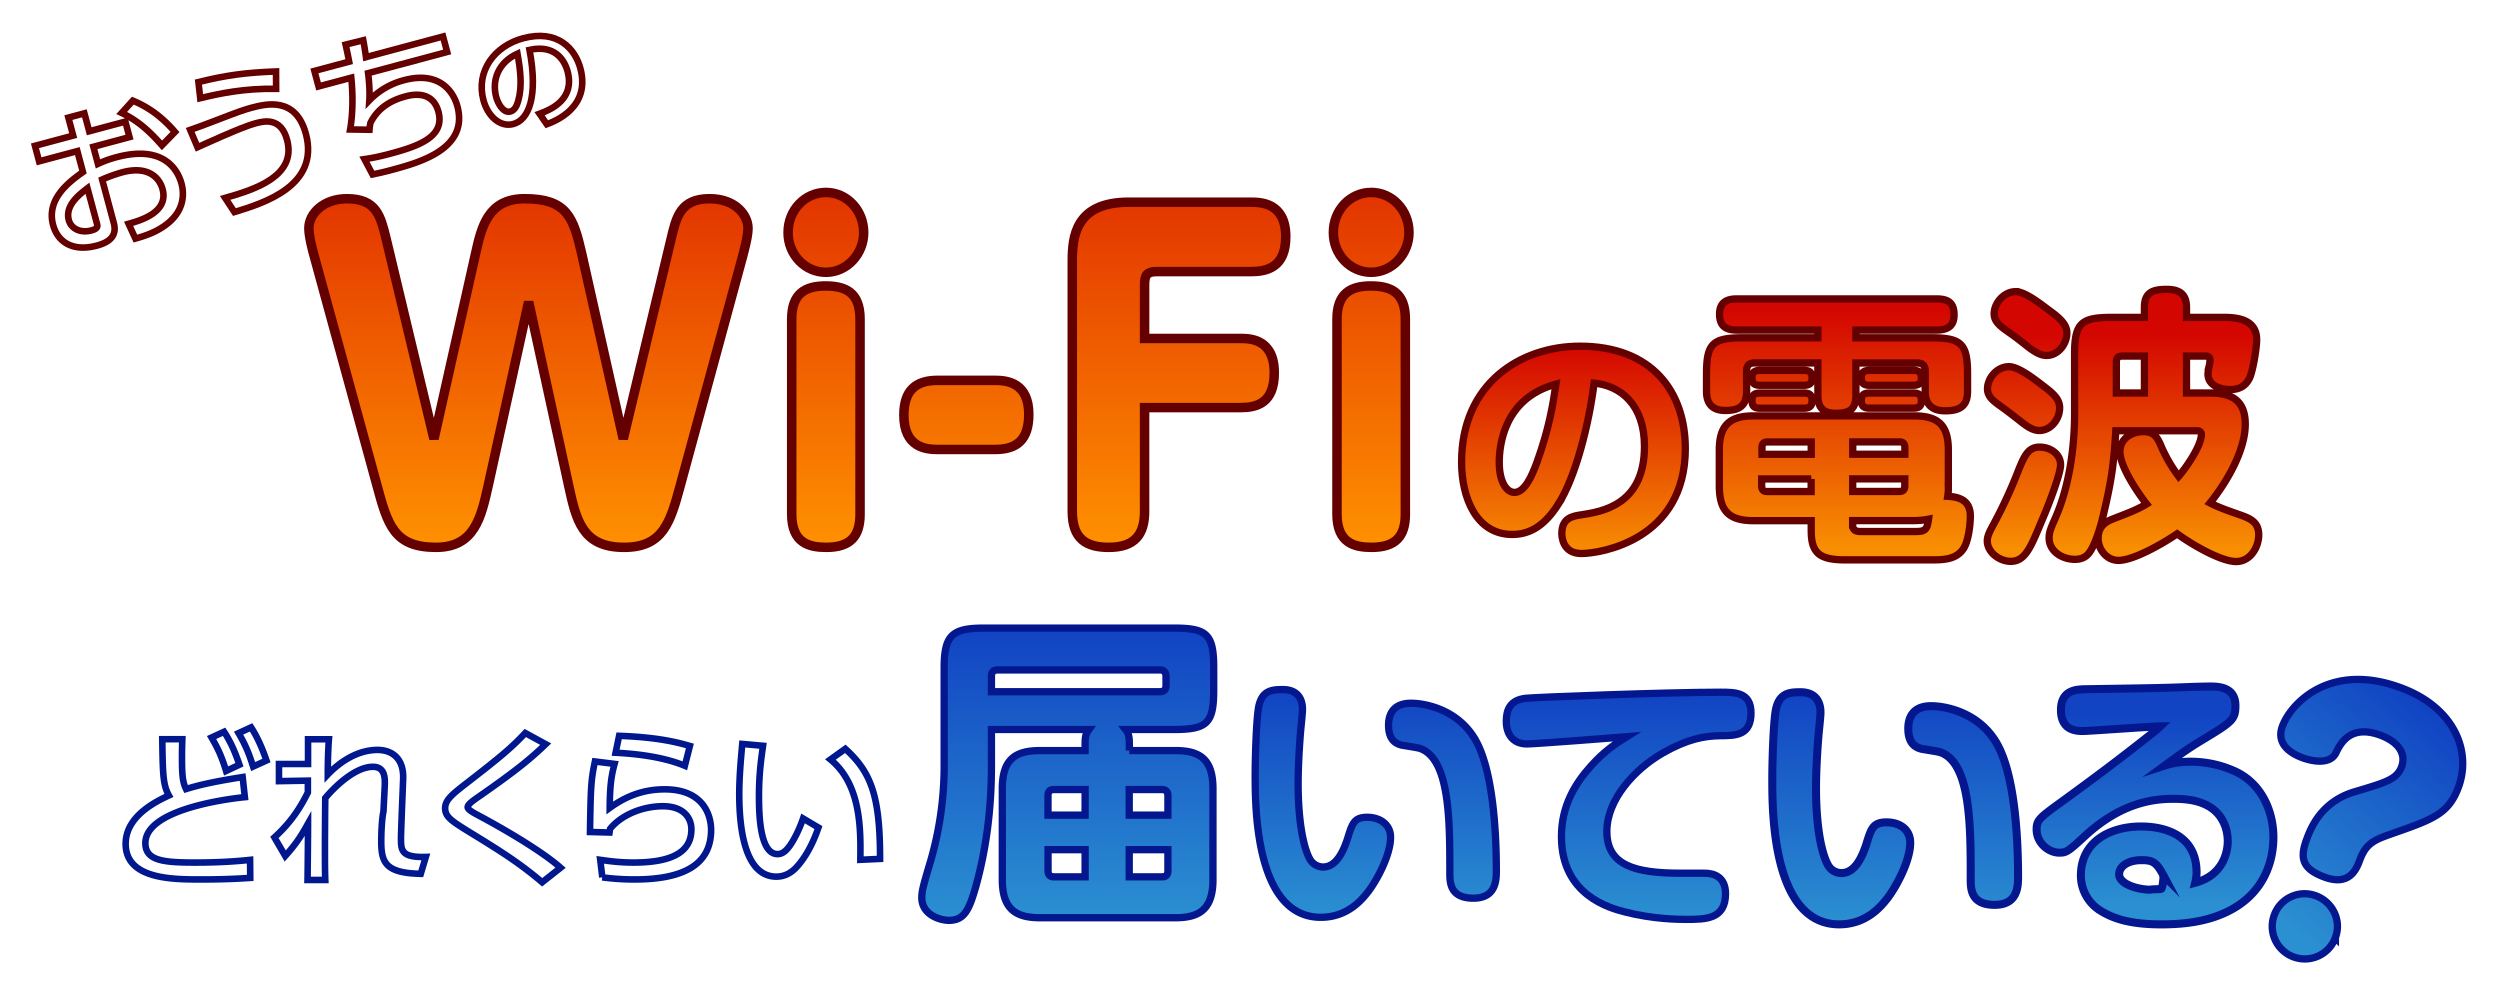 <svg xmlns="http://www.w3.org/2000/svg" xmlns:xlink="http://www.w3.org/1999/xlink" width="3420.57" height="1361.231" viewBox="0 0 3420.57 1361.231">
  <defs>
    <filter id="合体_29" x="0" y="0" width="1993.824" height="814.316" filterUnits="userSpaceOnUse">
      <feOffset dx="3" dy="3" input="SourceAlpha"/>
      <feGaussianBlur stdDeviation="5" result="blur"/>
      <feFlood flood-opacity="0.4"/>
      <feComposite operator="in" in2="blur"/>
      <feComposite in="SourceGraphic"/>
    </filter>
    <filter id="合体_34" x="1949.294" y="345.422" width="1197.677" height="479.399" filterUnits="userSpaceOnUse">
      <feOffset dx="3" dy="3" input="SourceAlpha"/>
      <feGaussianBlur stdDeviation="5" result="blur-2"/>
      <feFlood flood-opacity="0.4"/>
      <feComposite operator="in" in2="blur-2"/>
      <feComposite in="SourceGraphic"/>
    </filter>
    <linearGradient id="linear-gradient" x1="0.5" y1="0.951" x2="0.5" y2="0.045" gradientUnits="objectBoundingBox">
      <stop offset="0" stop-color="#f88e02"/>
      <stop offset="1" stop-color="#d40601"/>
    </linearGradient>
    <linearGradient id="linear-gradient-2" y1="0.951" y2="0.166" xlink:href="#linear-gradient"/>
    <linearGradient id="linear-gradient-3" x1="0.5" x2="0.5" y2="1" gradientUnits="objectBoundingBox">
      <stop offset="0" stop-color="#d20000"/>
      <stop offset="1" stop-color="#ff9100"/>
    </linearGradient>
    <filter id="パス_200">
      <feOffset dx="2" dy="2" input="SourceAlpha"/>
      <feGaussianBlur stdDeviation="3" result="blur-3"/>
      <feFlood flood-opacity="0.2" result="color"/>
      <feComposite operator="out" in="SourceGraphic" in2="blur-3"/>
      <feComposite operator="in" in="color"/>
      <feComposite operator="in" in2="SourceGraphic"/>
    </filter>
    <linearGradient id="linear-gradient-5" x1="0.5" x2="0.5" y2="1" gradientUnits="objectBoundingBox">
      <stop offset="0" stop-color="#d20000"/>
      <stop offset="0.729" stop-color="#f36a00"/>
      <stop offset="1" stop-color="#ff9100"/>
    </linearGradient>
    <filter id="パス_201">
      <feOffset dx="2" dy="2" input="SourceAlpha"/>
      <feGaussianBlur stdDeviation="3" result="blur-4"/>
      <feFlood flood-opacity="0.2" result="color-2"/>
      <feComposite operator="out" in="SourceGraphic" in2="blur-4"/>
      <feComposite operator="in" in="color-2"/>
      <feComposite operator="in" in2="SourceGraphic"/>
    </filter>
    <filter id="パス_202">
      <feOffset dx="2" dy="2" input="SourceAlpha"/>
      <feGaussianBlur stdDeviation="3" result="blur-5"/>
      <feFlood flood-opacity="0.2" result="color-3"/>
      <feComposite operator="out" in="SourceGraphic" in2="blur-5"/>
      <feComposite operator="in" in="color-3"/>
      <feComposite operator="in" in2="SourceGraphic"/>
    </filter>
    <filter id="パス_203">
      <feOffset dx="2" dy="2" input="SourceAlpha"/>
      <feGaussianBlur stdDeviation="3" result="blur-6"/>
      <feFlood flood-opacity="0.2" result="color-4"/>
      <feComposite operator="out" in="SourceGraphic" in2="blur-6"/>
      <feComposite operator="in" in="color-4"/>
      <feComposite operator="in" in2="SourceGraphic"/>
    </filter>
    <linearGradient id="linear-gradient-8" x1="0.5" x2="0.5" y2="1" gradientUnits="objectBoundingBox">
      <stop offset="0" stop-color="#d40601"/>
      <stop offset="1" stop-color="#f88e02"/>
    </linearGradient>
    <filter id="パス_329" x="121.438" y="945.643" width="1138.784" height="317.058" filterUnits="userSpaceOnUse">
      <feOffset dx="3" dy="3" input="SourceAlpha"/>
      <feGaussianBlur stdDeviation="5" result="blur-7"/>
      <feFlood flood-opacity="0.4"/>
      <feComposite operator="in" in2="blur-7"/>
      <feComposite in="SourceGraphic"/>
    </filter>
    <linearGradient id="linear-gradient-9" x1="0.5" x2="0.5" y2="1" gradientUnits="objectBoundingBox">
      <stop offset="0" stop-color="#0046d2"/>
      <stop offset="1" stop-color="#0092d2"/>
    </linearGradient>
    <filter id="パス_328">
      <feOffset dx="2" dy="2" input="SourceAlpha"/>
      <feGaussianBlur stdDeviation="3" result="blur-8"/>
      <feFlood flood-opacity="0.2" result="color-5"/>
      <feComposite operator="out" in="SourceGraphic" in2="blur-8"/>
      <feComposite operator="in" in="color-5"/>
      <feComposite operator="in" in2="SourceGraphic"/>
    </filter>
    <filter id="合体_35" x="1216.217" y="814.382" width="2204.354" height="546.849" filterUnits="userSpaceOnUse">
      <feOffset dx="3" dy="3" input="SourceAlpha"/>
      <feGaussianBlur stdDeviation="5" result="blur-9"/>
      <feFlood flood-opacity="0.161"/>
      <feComposite operator="in" in2="blur-9"/>
      <feComposite in="SourceGraphic"/>
    </filter>
    <linearGradient id="linear-gradient-10" x1="0.5" y1="1" x2="0.5" gradientUnits="objectBoundingBox">
      <stop offset="0" stop-color="#2b90d1"/>
      <stop offset="1" stop-color="#1143c3"/>
    </linearGradient>
    <linearGradient id="linear-gradient-13" y1="0.921" y2="0.102" xlink:href="#linear-gradient-10"/>
    <linearGradient id="linear-gradient-14" x1="0.154" y1="0.938" x2="0.631" y2="0.065" xlink:href="#linear-gradient-10"/>
    <linearGradient id="linear-gradient-15" x1="0.5" x2="0.5" y2="1" gradientUnits="objectBoundingBox">
      <stop offset="0" stop-color="#1143c3"/>
      <stop offset="1" stop-color="#2b90d1"/>
    </linearGradient>
  </defs>
  <g id="グループ_158" data-name="グループ 158" transform="translate(5403.004 3422.342)">
    <g id="グループ_156" data-name="グループ 156" transform="translate(-23 1)">
      <g id="グループ_153" data-name="グループ 153">
        <g transform="matrix(1, 0, 0, 1, -5380, -3423.34)" filter="url(#合体_29)">
          <path id="合体_29-2" data-name="合体 29" d="M1580.38-675.286l-1.134-169.542c-11.341,39.4-51.032,58.5-80.518,58.5h-91.864v99.1c-3.4,66.864-49.9,91.935-95.26,91.935s-92.993-25.073-95.261-91.935l-1.133-60.892c-13.61,9.552-37.424,19.1-54.435,19.1H1070.05c-17.011-1.194-35.156-7.164-54.434-19.1v72.832c-10.206,62.085-51.033,79.995-91.859,79.995S842.1-613.2,831.9-675.285l-1.134-269.834c-4.537,16.715-9.072,33.43-14.743,50.146-3.4,13.134-6.8,27.464-11.341,41.788-2.268,9.551-4.537,19.1-7.938,28.654-37.424,118.2-37.424,229.24-150.83,229.24-102.066,0-112.272-87.159-130.417-169.542-3.4,13.133-7.938,27.464-10.206,41.788-13.608,84.768-54.434,127.753-117.941,127.753-31.754,0-74.848-9.551-98.663-51.337a174.1,174.1,0,0,1-13.609-29.849c-19.278-65.67-38.56-133.722-55.578-198.2,0-3.582-51.033-173.128-51.033-205.36v-.982q-5.823,2.345-12.034,4.447c-12.1,3.725-28.862,11.173-40.035,11.173-6.518,0-17.69-.931-24.207-8.38a107.464,107.464,0,0,1-16.605-19.553c-9.473,22.514-28.822,42.7-58.324,54-12.1,4.658-24.207,11.173-36.31,11.173-2.793,0-13.966-3.725-15.828-3.725-2.793,0-10.241,5.586-15.828,7.448-12.1,5.586-27.931,8.38-40.966,8.38-47.482,0-80.069-35.38-80.069-80.068,0-12.1,5.586-28.862,9.31-39.1-11.173-3.725-24.207-17.69-26.069-27.931-1.862-9.311-5.586-26.069-5.586-28.862a39.037,39.037,0,0,1,27-36.31c4.658-1.862,12.1-1.862,17.69-5.586,2.793-1.862,1.862-5.586,2.793-8.38,1.862-9.311,16.759-23.276,27-25.135,9.309-1.862,26.068-5.586,27.93-5.586,11.173,0,13.966,1.862,26.069,9.31,13.966-17.69,27-27,41.9-27,11.554,0,33.709,10.179,53.718,24.67a9.648,9.648,0,0,1-.2-1.394v-17.69c0-10.241,15.828-27.931,27-30.724,34.451-8.38,71.69-14.9,107.069-14.9,2.793,0,13.035,0,18.621.931,4.7.784,10.232,4.538,15.057,9.387,9.254-8.271,22.7-11.834,31.494-14.974,0-10.241,13.966-27.93,25.135-29.793,10.241-1.862,23.276-7.448,35.38-7.448,18.62,0,27.93,13.966,31.655,13.966s61.449-18.621,76.346-18.621c25.266,0,37.653,20.148,41.95,39.183,23.97-27.755,61.318-41.491,92.6-41.491,59.585,0,94.966,48.415,94.966,99.621,0,28.862-12.1,61.449-51.207,82.864-12.1,5.585-22.345,12.1-33.517,12.1-14.9,0-17.69-6.519-23.276-6.519-6.518,0-13.035,7.449-29.793,7.449-12.616,0-25.762-4.27-37.423-12.338-15.236,37.459-56.806,60.144-105.572,71.54,19.369,33.435,24.121,81.87,37.626,127.233l2.268,1.194c18.147-101.486,32.887-170.736,127.014-170.736,105.468,0,112.272,78.8,133.819,171.93,27.218-82.383,17.011-171.93,116.808-171.93,27.218,0,52.166,4.776,79.383,34.625,21.544-32.237,54.435-44.177,80.518-44.177,54.434,0,97.53,47.759,97.53,102.681,0,2.388-3.4,22.685-6.8,34.625-2.268,8.357-13.609,23.88-13.609,27.464,0,2.388,4.537,7.164,5.67,11.936,4.537,10.746,5.67,21.491,9.073,32.236l1.133,68.055c6.8-4.776,14.743-10.746,21.544-13.133,6.8-3.582,20.413-5.969,23.815-5.969h108.87c13.609,2.388,29.485,5.969,44.228,17.909l1.133-145.664c1.133-4.776,1.133-10.746,1.133-15.521,2.268-9.551,4.537-20.3,6.8-29.848,9.073-42.983,68.043-70.444,94.127-70.444h205.265c19.279,2.388,44.228,11.937,62.373,38.207,19.279-37.013,56.7-52.534,86.188-52.534,54.435,0,97.53,47.759,97.53,102.681,0,2.388-3.4,22.685-6.8,34.625-2.268,8.357-13.609,23.88-13.609,27.464,0,0,14.743,31.043,14.743,41.787v294.908c-10.206,62.085-51.033,79.995-91.859,79.995S1590.58-613.2,1580.38-675.286ZM119.206-1174.33c-12.067,4.969-27.925,14.266-41.793,18.406.687,2.032,1.3,4.067,1.844,6.089,18.244-14.607,50.289-15,61.363-25.426,1.862-1.862,8.38-5.586,10.241-10.241l-.931-.931C139.69-1182.72,128.517-1178.99,119.206-1174.33Zm131.69,8.217q2.25-.315,4.464-.537c-.22-2.177-.22-4.464-.22-6.749v-7.448q-1.059-.588-2.044-1.2a101.548,101.548,0,0,1-2.2,15.938Z" transform="translate(206.08 1391.6)" fill="#fff"/>
        </g>
        <g transform="matrix(1, 0, 0, 1, -5380, -3423.34)" filter="url(#合体_34)">
          <path id="合体_34-2" data-name="合体 34" d="M979.073,334.445c-17.612,12.136-59.134,36.41-80.3,36.41-16.061,0-27.833-14.873-27.833-30.2,0-14.145,7.483-21.536,19.619-26.282,15.7-6.3,32.122-11.771,46.631-20.714-12.5-16.06-36.409-51.284-36.409-71.633,0-17.612,15.7-27.376,32.122-27.376,14.51,0,19.163,7.848,24.273,19.984a202.493,202.493,0,0,0,23.909,41.156c10.038-11.407,31.117-41.885,31.117-57.217,0-3.559-2.738-5.11-5.84-5.11H895.118c-2.738,47-6.3,70.084-17.246,115.983-3.1,13.683-11.771,44.258-21.536,53.658-4.746,4.745-10.95,6.3-17.247,6.3-16.886,0-35.227-10.585-35.227-29.384,0-7.847,2.372-13.323,8.578-27.376,18.8-42.341,26.28-96.365,26.28-142.17V87.694c0-42.341,9.765-49.369,51.286-49.369h44.258V24.643C934.268,3.468,946.4,0,964.838,0c17.611,0,27.01,6.661,27.01,24.638V38.322h51.741c20.714,0,44.258,4.289,44.258,30.569,0,10.95-5.11,42.706-9.764,52.471-5.476,11.315-14.51,15.7-26.646,15.7-13.323,0-30.2-5.476-30.2-21.171,0-2.739.821-6.661,1.552-10.586a38.009,38.009,0,0,0,1.186-8.578c0-4.289-2.738-5.475-6.661-5.475H991.848V141.8h32.578c29.748,0,47.817,10.586,47.817,42.707,0,36.41-25.825,79.938-48.182,107.679,14.144,7.483,30.569,12.5,45.445,17.978,12.957,4.746,21.171,10.95,21.171,25.825,0,16.061-10.95,36.41-30.935,36.41C1038.2,372.406,996.32,347.312,979.073,334.445ZM895.849,99.471v42.341h38.418V91.254h-30.2C898.587,91.254,895.849,93.626,895.849,99.471ZM719.274,343.935c0-6.661,3.925-13.684,7.026-19.62a644.476,644.476,0,0,0,33.307-70.9c9.764-24.638,14.874-37.6,31.3-37.6,14.145,0,28.653,9.035,28.653,24.274,0,12.5-16.886,55.665-22.356,68.531-6.3,14.874-11.316,27.377-16.061,37.231-8.212,16.886-16.06,26.282-29.749,26.282C736.156,372.133,719.274,360,719.274,343.935Zm-193.55,26.194c-14.509,0-30.935-1.186-39.148-10.221-7.848-8.578-8.212-21.171-8.212-32.486V316.467H399.247c-34.5,0-46.632-14.143-46.632-48.182V219.74c0-33.308,13.684-46.632,46.632-46.632h220.1c33.307,0,46.63,13.324,46.63,46.632v50.1a70.671,70.671,0,0,1-.822,13.324c17.977.821,30.935,7.027,30.935,27.011,0,11.771-2.738,35.227-9.764,45.079-9.4,13.688-25.094,14.878-42.341,14.878Zm9.308-47.358h.092c0,7.027,5.11,8.578,10.586,8.578h75.558c13.684,0,15.7-3.106,17.612-16.886a106.033,106.033,0,0,1-19.62,1.916H535.032ZM410.562,269.1c0,4.746,2.372,7.483,7.027,7.483h60.683v-17.24h-67.71Zm124.561,7.4h64.244c4.745,0,7.025-2.738,7.025-7.483v-9.761H535.124Zm-124.1-60.225v9.4h67.349v-16.89H418.046c-4.746,0-7.028,2.74-7.028,7.486Zm124.2,9.308h71.27v-9.4c0-4.745-2.373-7.483-7.027-7.483H535.213ZM137.153,332.965c0-21.419,15.065-23.754,26.087-25.414,28.11-4.356,86.975-13.044,86.975-93.665,0-57.542-33.115-83.293-68.926-86.639-7.027,56.532-25.438,129.139-49.167,165.936h.024c-17.737,27.772-37.471,41.153-62.885,41.153C20.745,334.337,0,285.145,0,235.3,0,127.247,80.959,76.733,161.916,76.733c98.358,0,144.18,61.9,144.18,140.161C306.1,342.014,190,360.4,163.914,360.4S137.153,336.647,137.153,332.965ZM51.526,235.642c0,27.435,10.373,41.152,20.745,41.152,13.717,0,23.416-21.082,30.78-41.152,16.727-46.159,22.069-79.611,26.087-107.046C57.542,147.992,51.526,213.236,51.526,235.642Zm712.28-55.872h0c-7.484-5.84-16.426-12.957-27.376-20.714-8.578-6.3-16.886-12.137-16.886-23.088.092-14.144,12.594-30.2,29.475-30.2,12.957,0,34.493,16.886,44.623,24.638,14.513,10.948,24.64,18.795,24.64,31.757,0,15.235-11.772,30.935-27.833,30.935-8.576-.006-16.421-5.116-26.643-13.328ZM487.49,144.911V100.652h-86.6c-7.483,0-10.95,3.559-10.95,10.951v27.831c0,19.985-10.22,26.282-29.016,26.282-17.617,0-25.83-9.033-25.83-26.282v-23.45c0-41.521,7.848-49.733,49.369-49.733H487.49V55.665H376.525c-15.7,0-23.543-5.84-23.543-21.9,0-15.7,9.4-20.714,23.543-20.714h273.4c16.061,0,23.909,5.474,23.909,21.9,0,15.7-9.4,20.714-23.909,20.714H539.5V66.251H642.533c41.52,0,49.734,8.213,49.734,49.733v23.543c0,20.714-11.316,26.645-30.569,26.645-17.978,0-27.377-8.578-27.377-26.645V111.7c0-7.482-3.559-10.949-10.949-10.949H539.5v44.166c0,19.621-9.034,24.639-27.376,24.639C494.88,169.549,487.49,162.065,487.49,144.911Zm-79.208,17.7c-7.848,0-10.95-2.738-10.95-10.95,0-7.483,3.925-9.765,10.95-9.765H468.6V141.8c7.483,0,10.951,2.738,10.951,10.586,0,7.482-3.925,10.22-10.951,10.22Zm149.565-.091c-7.848,0-10.949-3.106-10.949-10.951,0-7.482,4.288-9.763,10.949-9.763h60.319c7.848,0,10.95,2.738,10.95,10.95,0,7.483-3.924,9.764-10.95,9.764Zm0-31.3c-7.483,0-10.949-2.738-10.949-10.586,0-7.482,4.288-9.763,10.949-9.763h60.319c7.848,0,10.95,2.738,10.95,10.586,0,7.482-3.924,9.763-10.95,9.763Zm-149.565,0c-7.848,0-10.95-2.738-10.95-10.586,0-7.482,3.925-9.763,10.95-9.763H468.6c7.483,0,10.951,2.738,10.951,10.586,0,7.482-4.289,9.763-10.951,9.763Zm367.387-52.1c-7.483-5.84-16.061-12.957-27.376-20.714-14.15-9.766-19.62-15.7-19.62-25.1,0-14.5,13.327-30.2,29.383-30.2,13.684,0,36.046,18.438,47.358,26.646C818.738,39.51,828.136,48.18,828.136,59.5c0,15.236-11.772,30.935-27.833,30.935C792.459,90.433,785.068,86.144,775.669,79.117Z" transform="translate(1999.79 395.92)" fill="#fff" stroke="#fff" stroke-miterlimit="10" stroke-width="77"/>
        </g>
        <path id="パス_3363" data-name="パス 3363" d="M280.008,216.061c0,19.62-9.034,24.639-27.376,24.639-17.247,0-24.639-7.483-24.639-24.639V171.8H141.4c-7.483,0-10.951,3.559-10.951,10.951v27.832c0,19.984-10.221,26.281-29.016,26.281-17.612,0-25.825-9.034-25.825-26.281V187.134c0-41.521,7.848-49.733,49.369-49.733H227.994V126.815H117.029c-15.7,0-23.543-5.84-23.543-21.9,0-15.7,9.4-20.714,23.543-20.714h273.4c16.061,0,23.909,5.475,23.909,21.9,0,15.7-9.4,20.714-23.909,20.714H280.008V137.4h103.03c41.521,0,49.733,8.213,49.733,49.733v23.543c0,20.714-11.315,26.647-30.569,26.647-17.977,0-27.376-8.578-27.376-26.647V182.845c0-7.483-3.559-10.951-10.951-10.951H280.008ZM139.747,387.619c-34.494,0-46.631-14.144-46.631-48.182V290.89c0-33.308,13.683-46.631,46.631-46.631H359.855c33.308,0,46.631,13.323,46.631,46.631v50.1a70.647,70.647,0,0,1-.821,13.323c17.977.821,30.935,7.027,30.935,27.011,0,11.772-2.738,35.227-9.764,45.079-9.4,13.683-25.1,14.874-42.342,14.874H266.229c-14.509,0-30.935-1.186-39.148-10.221-7.848-8.578-8.213-21.171-8.213-32.487v-10.95Zm69.358-205.6c7.483,0,10.951,2.738,10.951,10.586,0,7.483-4.289,9.765-10.951,9.765h-60.32c-7.848,0-10.951-2.738-10.951-10.586,0-7.483,3.924-9.764,10.951-9.764Zm0,30.935c7.483,0,10.951,2.738,10.951,10.586,0,7.483-3.924,10.221-10.951,10.221h-60.32c-7.848,0-10.951-2.738-10.951-10.951,0-7.483,3.924-9.764,10.951-9.764H209.1Zm9.765,117.535h-67.8v9.765c0,4.745,2.373,7.483,7.027,7.483h60.684V330.493Zm0-50.554H158.55c-4.745,0-7.027,2.738-7.027,7.483v9.406h67.349Zm128.12,16.789v-9.4c0-4.745-2.373-7.483-7.027-7.483H275.719v16.886Zm-71.361,50.919h64.244c4.745,0,7.027-2.738,7.027-7.483V330.4H275.629Zm0,46.266c0,7.027,5.11,8.578,10.586,8.578h75.558c13.683,0,15.7-3.105,17.612-16.886a105.949,105.949,0,0,1-19.62,1.917H275.537V393.9Zm83.04-211.889c7.848,0,10.951,2.738,10.951,10.586,0,7.483-3.924,9.765-10.951,9.765H298.351c-7.483,0-10.951-2.738-10.951-10.586,0-7.483,4.289-9.764,10.951-9.764Zm0,30.935c7.848,0,10.951,2.738,10.951,10.951,0,7.483-3.924,9.764-10.951,9.764H298.351c-7.848,0-10.951-3.1-10.951-10.951,0-7.483,4.289-9.764,10.951-9.764Z" transform="translate(-3120.715 -3098.568)" stroke="#640000" stroke-miterlimit="10" stroke-width="10" fill="url(#linear-gradient)"/>
        <path id="パス_3364" data-name="パス 3364" d="M596.888,309.989c0,12.5-16.886,55.665-22.357,68.532-6.3,14.874-11.315,27.376-16.061,37.231-8.213,16.886-16.061,26.281-29.749,26.281-15.236,0-32.122-12.136-32.122-28.2,0-6.661,3.923-13.683,7.027-19.62a644.643,644.643,0,0,0,33.308-70.9c9.764-24.639,14.874-37.6,31.3-37.6C582.379,285.715,596.888,294.753,596.888,309.989ZM526.349,175.663c12.958,0,34.494,16.886,44.623,24.639,14.509,10.951,24.639,18.8,24.639,31.756,0,15.236-11.772,30.935-27.832,30.935-8.578,0-16.426-5.11-26.647-13.323-7.483-5.84-16.426-12.958-27.376-20.714-8.578-6.3-16.886-12.136-16.886-23.087C496.965,191.724,509.467,175.663,526.349,175.663ZM535.383,73c13.683,0,36.045,18.434,47.358,26.647,13.323,9.764,22.722,18.434,22.722,29.749,0,15.236-11.772,30.935-27.832,30.935-7.848,0-15.236-4.289-24.639-11.315-7.483-5.84-16.061-12.958-27.376-20.714-14.144-9.765-19.62-15.7-19.62-25.1,0-14.512,13.326-30.206,29.387-30.206ZM789.524,268.468c0-3.559-2.738-5.11-5.84-5.11H672.445c-2.738,47-6.3,70.083-17.247,115.984-3.1,13.683-11.771,44.258-21.536,53.658-4.746,4.745-10.951,6.3-17.247,6.3-16.886,0-35.227-10.586-35.227-29.384,0-7.848,2.373-13.323,8.578-27.376,18.8-42.342,26.281-96.365,26.281-142.17V157.594c0-42.342,9.765-49.369,51.284-49.369h44.258V94.543c0-21.171,12.136-24.639,30.569-24.639,17.612,0,27.011,6.661,27.011,24.639v13.683h51.74c20.714,0,44.258,4.289,44.258,30.569,0,10.951-5.11,42.706-9.765,52.471-5.475,11.315-14.509,15.7-26.647,15.7-13.323,0-30.205-5.475-30.205-21.171,0-2.738.821-6.661,1.553-10.586a38.034,38.034,0,0,0,1.186-8.578c0-4.289-2.738-5.475-6.661-5.475H769.175V211.71h32.578c29.749,0,47.817,10.586,47.817,42.706,0,36.41-25.825,79.939-48.182,107.68,14.144,7.483,30.569,12.5,45.444,17.977C859.791,384.815,868,391.02,868,405.894c0,16.061-10.951,36.41-30.935,36.41-21.536,0-63.422-25.1-80.668-37.962-17.612,12.136-59.132,36.41-80.3,36.41-16.061,0-27.832-14.874-27.832-30.2,0-14.144,7.483-21.536,19.62-26.281,15.7-6.3,32.122-11.772,46.631-20.714-12.5-16.061-36.41-51.284-36.41-71.634,0-17.612,15.7-27.376,32.122-27.376,14.509,0,19.163,7.848,24.274,19.984a202.437,202.437,0,0,0,23.909,41.156C768.444,314.278,789.524,283.8,789.524,268.468ZM711.6,211.709V161.154H681.388c-5.475,0-8.213,2.373-8.213,8.213v42.342h38.418Z" transform="translate(-3157.538 -3097.317)" stroke="#640000" stroke-miterlimit="10" stroke-width="10" fill="url(#linear-gradient-2)"/>
        <path id="パス_319" data-name="パス 319" d="M743.714,566.48,686.832,312.932c-11.354-49.477-20.031-75.076-78-75.076-50.372,0-59.054,38.684-67.193,75.076L484.754,566.48,419.233,292.491c-7.6-30.709-13.022-54.636-53.673-54.636-31.381,0-52,19.915-52,40.4,0,11.367,5.426,31.855,7.6,39.206l85.59,312.681c14.654,54.014,23.291,84.72,80.713,84.72,53.083,0,61.767-41.5,71.535-84.72l55.256-251.256,54.713,251.256c10.31,47.185,18.4,84.72,75.83,84.72,53.628,0,63.4-34.672,76.956-84.72l85.054-312.678c2.171-8.5,7.6-27.843,7.6-39.206,0-17.622-16.821-40.4-52.588-40.4-39.519,0-45.489,24.5-52.543,54.636ZM974.188,669.444c0,39.735,23.92,45.417,47.3,45.417,32.647,0,46.213-14.757,46.213-45.417V402.669c0-36.917-20.122-45.417-47.3-45.417-27.718,0-46.212,10.22-46.212,45.417Zm46.754-440.188c-27.99,0-51.725,23.545-51.725,54.922,0,30.231,23.242,54.345,51.725,54.345,29.03,0,51.725-25.216,51.725-54.345,0-30.276-22.694-54.919-51.73-54.919Zm231.514,351.69c30.386,0,46.121-13.754,46.121-48.14,0-42.982-29.3-46.421-46.121-46.421h-78.679c-29.843,0-46.121,13.754-46.121,47.567,0,44.128,29.843,46.994,46.121,46.994Zm204.559-151.875V355.532c0-13.182,3.26-17.953,16.282-17.953h129.141c21.7,0,47.746-5.54,47.746-47.759,0-47.185-35.274-47.185-47.746-47.185H1435.22c-72.891,0-77.141,47.185-77.141,80.521v342.47c0,38.35,19.67,49.239,50.011,49.239,35.631,0,48.921-17.759,48.921-49.239V523.641h131.316c21.7,0,46.122-5.731,46.122-47.567,0-46.994-34.185-46.994-46.122-46.994Zm263.261,240.367c0,39.735,23.921,45.417,47.3,45.417,32.647,0,46.213-14.757,46.213-45.417V402.663c0-36.917-20.117-45.417-47.3-45.417-27.718,0-46.213,10.22-46.213,45.417Zm46.755-440.188c-27.99,0-51.725,23.545-51.725,54.922,0,30.231,23.242,54.345,51.725,54.345,29.03,0,51.725-25.216,51.725-54.345,0-30.27-22.694-54.914-51.72-54.914Z" transform="translate(-5270.961 -3389.315)" stroke="#640000" stroke-width="13" fill-rule="evenodd" fill="url(#linear-gradient-3)"/>
        <g data-type="innerShadowGroup">
          <path id="パス_200-2" data-name="パス 200" d="M261.652,176.843C286.827,188.574,304,206.711,316.773,221.2l17.839-18.36c-14.636-16.983-32.921-32.7-57.724-42.828ZM227.873,328.491c.782,2.979,1.747,6.554-7.56,9.049-14.934,4.022-27.857-2.272-31.022-14.114-5.326-19.887,14.152-34.858,25.548-43.573Zm-10.65-126.584-6.591-24.579L188.7,183.211l6.592,24.579L143,221.79l5.661,21.228,52.325-14,7.671,28.639c-19.1,13.593-50.351,36.981-40.856,72.4,6.182,23.09,26.553,37.2,60.071,28.229,19.626-5.288,27.186-15.157,23.015-30.724L234.91,267.9a203.9,203.9,0,0,1,27.41-9.832c35.752-9.572,51.133,7.6,55.267,23.053,8.454,31.54-29.421,42.568-46.478,47.371l9.31,20.259c14.3-4.059,26.851-8.565,38.843-16.8,28.564-19.478,28.08-43.983,24.245-58.358-5.884-21.861-27.075-52.772-88.6-36.31a147.86,147.86,0,0,0-25.734,9.236l-6.257-23.388,49.425-13.251-5.661-21.228Z" transform="translate(-5475.164 -3445.624)" fill-rule="evenodd" fill="url(#linear-gradient-3)"/>
          <g transform="matrix(1, 0, 0, 1, -5380, -3423.34)" filter="url(#パス_200)">
            <path id="パス_200-3" data-name="パス 200" d="M261.652,176.843C286.827,188.574,304,206.711,316.773,221.2l17.839-18.36c-14.636-16.983-32.921-32.7-57.724-42.828ZM227.873,328.491c.782,2.979,1.747,6.554-7.56,9.049-14.934,4.022-27.857-2.272-31.022-14.114-5.326-19.887,14.152-34.858,25.548-43.573Zm-10.65-126.584-6.591-24.579L188.7,183.211l6.592,24.579L143,221.79l5.661,21.228,52.325-14,7.671,28.639c-19.1,13.593-50.351,36.981-40.856,72.4,6.182,23.09,26.553,37.2,60.071,28.229,19.626-5.288,27.186-15.157,23.015-30.724L234.91,267.9a203.9,203.9,0,0,1,27.41-9.832c35.752-9.572,51.133,7.6,55.267,23.053,8.454,31.54-29.421,42.568-46.478,47.371l9.31,20.259c14.3-4.059,26.851-8.565,38.843-16.8,28.564-19.478,28.08-43.983,24.245-58.358-5.884-21.861-27.075-52.772-88.6-36.31a147.86,147.86,0,0,0-25.734,9.236l-6.257-23.388,49.425-13.251-5.661-21.228Z" transform="translate(-95.16 -22.28)" fill="#fff" fill-rule="evenodd"/>
          </g>
          <path id="パス_200-4" data-name="パス 200" d="M261.652,176.843C286.827,188.574,304,206.711,316.773,221.2l17.839-18.36c-14.636-16.983-32.921-32.7-57.724-42.828ZM227.873,328.491c.782,2.979,1.747,6.554-7.56,9.049-14.934,4.022-27.857-2.272-31.022-14.114-5.326-19.887,14.152-34.858,25.548-43.573Zm-10.65-126.584-6.591-24.579L188.7,183.211l6.592,24.579L143,221.79l5.661,21.228,52.325-14,7.671,28.639c-19.1,13.593-50.351,36.981-40.856,72.4,6.182,23.09,26.553,37.2,60.071,28.229,19.626-5.288,27.186-15.157,23.015-30.724L234.91,267.9a203.9,203.9,0,0,1,27.41-9.832c35.752-9.572,51.133,7.6,55.267,23.053,8.454,31.54-29.421,42.568-46.478,47.371l9.31,20.259c14.3-4.059,26.851-8.565,38.843-16.8,28.564-19.478,28.08-43.983,24.245-58.358-5.884-21.861-27.075-52.772-88.6-36.31a147.86,147.86,0,0,0-25.734,9.236l-6.257-23.388,49.425-13.251-5.661-21.228Z" transform="translate(-5475.164 -3445.624)" fill="none" stroke="#640000" stroke-miterlimit="10" stroke-width="9" fill-rule="evenodd"/>
        </g>
        <g data-type="innerShadowGroup">
          <path id="パス_201-2" data-name="パス 201" d="M260.547,341.67c40.146-12.256,116.79-35.935,97.8-106.883-13.891-51.84-55.154-41-74.967-35.712-9.2,2.458-17.541,5.363-47.371,16.87-18.658,7.188-25.548,9.683-35.975,13.332L210.048,253c7.783-3.389,59.585-27.484,79.213-32.735,11.954-3.2,34.936-8.715,43.349,22.755,13.22,49.271-43.573,67.594-84.8,79.324ZM317.49,149.28c-42.232,1.6-67.594,5.065-106.213,14.524l2.5,22.082C239.952,179.517,273.433,172.292,317.6,173Z" transform="translate(-5319.805 -3474.854)" fill-rule="evenodd" fill="url(#linear-gradient-5)"/>
          <g transform="matrix(1, 0, 0, 1, -5380, -3423.34)" filter="url(#パス_201)">
            <path id="パス_201-3" data-name="パス 201" d="M260.547,341.67c40.146-12.256,116.79-35.935,97.8-106.883-13.891-51.84-55.154-41-74.967-35.712-9.2,2.458-17.541,5.363-47.371,16.87-18.658,7.188-25.548,9.683-35.975,13.332L210.048,253c7.783-3.389,59.585-27.484,79.213-32.735,11.954-3.2,34.936-8.715,43.349,22.755,13.22,49.271-43.573,67.594-84.8,79.324ZM317.49,149.28c-42.232,1.6-67.594,5.065-106.213,14.524l2.5,22.082C239.952,179.517,273.433,172.292,317.6,173Z" transform="translate(60.2 -51.51)" fill="#fff" fill-rule="evenodd"/>
          </g>
          <path id="パス_201-4" data-name="パス 201" d="M260.547,341.67c40.146-12.256,116.79-35.935,97.8-106.883-13.891-51.84-55.154-41-74.967-35.712-9.2,2.458-17.541,5.363-47.371,16.87-18.658,7.188-25.548,9.683-35.975,13.332L210.048,253c7.783-3.389,59.585-27.484,79.213-32.735,11.954-3.2,34.936-8.715,43.349,22.755,13.22,49.271-43.573,67.594-84.8,79.324ZM317.49,149.28c-42.232,1.6-67.594,5.065-106.213,14.524l2.5,22.082C239.952,179.517,273.433,172.292,317.6,173Z" transform="translate(-5319.805 -3474.854)" fill="none" stroke="#640000" stroke-miterlimit="10" stroke-width="9" fill-rule="evenodd"/>
        </g>
        <g data-type="innerShadowGroup">
          <path id="パス_202-2" data-name="パス 202" d="M316.233,164.7c-.782-6.294-2.57-17.206-3.688-23.127l-24.169,5.992c2.122,9.72,3.2,14.562,4.842,23.276L245.66,183.578l5.7,21.228,44.765-11.992c1.713,16.535,3.054,44.652-1.564,70.834l26.479.41a73.823,73.823,0,0,1,1.3-9.422c11.433-22.792,31.618-31.841,48.265-36.273,18.807-5.065,38.43-2.607,44.765,21.079,9.122,34.076-26.553,46.812-65.47,57.241-17.764,4.767-26.553,6.22-35.789,7.56l11.1,20.93c7.784-1.639,13-2.607,25.62-6,38.545-10.316,106.1-28.862,90.5-87.146-5.772-21.563-25.808-48.451-73.179-35.752a101.231,101.231,0,0,0-47.3,27.6c.782-11.354-.41-27.633-1.713-37.242l108.188-28.978-5.661-21.228Z" transform="translate(-5195.501 -3509.86)" fill-rule="evenodd" fill="url(#linear-gradient-3)"/>
          <g transform="matrix(1, 0, 0, 1, -5380, -3423.34)" filter="url(#パス_202)">
            <path id="パス_202-3" data-name="パス 202" d="M316.233,164.7c-.782-6.294-2.57-17.206-3.688-23.127l-24.169,5.992c2.122,9.72,3.2,14.562,4.842,23.276L245.66,183.578l5.7,21.228,44.765-11.992c1.713,16.535,3.054,44.652-1.564,70.834l26.479.41a73.823,73.823,0,0,1,1.3-9.422c11.433-22.792,31.618-31.841,48.265-36.273,18.807-5.065,38.43-2.607,44.765,21.079,9.122,34.076-26.553,46.812-65.47,57.241-17.764,4.767-26.553,6.22-35.789,7.56l11.1,20.93c7.784-1.639,13-2.607,25.62-6,38.545-10.316,106.1-28.862,90.5-87.146-5.772-21.563-25.808-48.451-73.179-35.752a101.231,101.231,0,0,0-47.3,27.6c.782-11.354-.41-27.633-1.713-37.242l108.188-28.978-5.661-21.228Z" transform="translate(184.5 -86.52)" fill="#fff" fill-rule="evenodd"/>
          </g>
          <path id="パス_202-4" data-name="パス 202" d="M316.233,164.7c-.782-6.294-2.57-17.206-3.688-23.127l-24.169,5.992c2.122,9.72,3.2,14.562,4.842,23.276L245.66,183.578l5.7,21.228,44.765-11.992c1.713,16.535,3.054,44.652-1.564,70.834l26.479.41a73.823,73.823,0,0,1,1.3-9.422c11.433-22.792,31.618-31.841,48.265-36.273,18.807-5.065,38.43-2.607,44.765,21.079,9.122,34.076-26.553,46.812-65.47,57.241-17.764,4.767-26.553,6.22-35.789,7.56l11.1,20.93c7.784-1.639,13-2.607,25.62-6,38.545-10.316,106.1-28.862,90.5-87.146-5.772-21.563-25.808-48.451-73.179-35.752a101.231,101.231,0,0,0-47.3,27.6c.782-11.354-.41-27.633-1.713-37.242l108.188-28.978-5.661-21.228Z" transform="translate(-5195.501 -3509.86)" fill="none" stroke="#640000" stroke-miterlimit="10" stroke-width="9" fill-rule="evenodd"/>
        </g>
        <g data-type="innerShadowGroup">
          <path id="パス_203-2" data-name="パス 203" d="M356.089,160.48c3.873,21.712,6.778,44.131,1.08,64.465-2.011,7.187-4.99,13.147-10.8,14.71-9.906,2.681-17.131-11.471-19.365-19.663C320.747,196.641,329.871,172.509,356.089,160.48Zm40.146,96.6c10.578-3.948,60.332-22.68,45.919-76.457-7.113-26.59-30.836-53.889-78.282-41.19-39.253,10.539-64.987,44.988-54.335,84.762,5.847,21.787,22.792,37.428,40.779,32.587,21.079-5.624,34.374-37.242,22.233-101.483,34.634-7.6,47.929,13.854,52.138,29.57,10.13,37.912-22.531,52.138-38.359,57.874Z" transform="translate(-5028.071 -3510.411)" fill-rule="evenodd" fill="url(#linear-gradient-3)"/>
          <g transform="matrix(1, 0, 0, 1, -5380, -3423.34)" filter="url(#パス_203)">
            <path id="パス_203-3" data-name="パス 203" d="M356.089,160.48c3.873,21.712,6.778,44.131,1.08,64.465-2.011,7.187-4.99,13.147-10.8,14.71-9.906,2.681-17.131-11.471-19.365-19.663C320.747,196.641,329.871,172.509,356.089,160.48Zm40.146,96.6c10.578-3.948,60.332-22.68,45.919-76.457-7.113-26.59-30.836-53.889-78.282-41.19-39.253,10.539-64.987,44.988-54.335,84.762,5.847,21.787,22.792,37.428,40.779,32.587,21.079-5.624,34.374-37.242,22.233-101.483,34.634-7.6,47.929,13.854,52.138,29.57,10.13,37.912-22.531,52.138-38.359,57.874Z" transform="translate(351.93 -87.07)" fill="#fff" fill-rule="evenodd"/>
          </g>
          <path id="パス_203-4" data-name="パス 203" d="M356.089,160.48c3.873,21.712,6.778,44.131,1.08,64.465-2.011,7.187-4.99,13.147-10.8,14.71-9.906,2.681-17.131-11.471-19.365-19.663C320.747,196.641,329.871,172.509,356.089,160.48Zm40.146,96.6c10.578-3.948,60.332-22.68,45.919-76.457-7.113-26.59-30.836-53.889-78.282-41.19-39.253,10.539-64.987,44.988-54.335,84.762,5.847,21.787,22.792,37.428,40.779,32.587,21.079-5.624,34.374-37.242,22.233-101.483,34.634-7.6,47.929,13.854,52.138,29.57,10.13,37.912-22.531,52.138-38.359,57.874Z" transform="translate(-5028.071 -3510.411)" fill="none" stroke="#640000" stroke-miterlimit="10" stroke-width="9" fill-rule="evenodd"/>
        </g>
        <path id="の" d="M132.147,216.45C114.41,244.223,94.676,257.6,69.262,257.6,20.745,257.6,0,208.412,0,158.571,0,50.515,80.958,0,161.917,0,260.275,0,306.1,61.9,306.1,140.161c0,125.119-116.1,143.506-142.186,143.506s-26.761-23.753-26.761-27.435c0-21.419,15.065-23.753,26.088-25.414,28.109-4.356,86.975-13.044,86.975-93.665,0-57.542-33.115-83.293-68.925-86.638-7.027,56.531-25.438,129.139-49.167,165.936ZM51.526,158.908c0,27.435,10.372,41.153,20.745,41.153,13.718,0,23.416-21.082,30.781-41.153C119.777,112.75,125.12,79.3,129.139,51.862,57.542,71.26,51.526,136.5,51.526,158.908Z" transform="translate(-3380.211 -2949.68)" stroke="#640000" stroke-width="10" fill="url(#linear-gradient-8)"/>
      </g>
    </g>
    <g id="グループ_157" data-name="グループ 157" transform="translate(11.615 -7)">
      <g transform="matrix(1, 0, 0, 1, -5414.62, -3415.34)" filter="url(#パス_329)">
        <path id="パス_329-2" data-name="パス 329" d="M542.276,415.181a18.146,18.146,0,0,0-1.927,7.707l-59.721,2.89,55.872-10.6Zm144.492-12.525a46.908,46.908,0,0,1,.963-11.559c0,3.855-.96,7.708-.96,11.562Zm284.173-26.009c0,39.5-.963,42.385,0,45.275-19.266-9.633-39.5-26.009-59.721-35.643L974.8,333.3Zm65.5-7.706v21.193c23.119-16.376,52.019-25.049,75.138-25.049,35.643,0,63.578,17.336,63.578,55.872,0,61.651-71.285,67.435-104.037,67.435l-44.311-2.89-2.89-23.12c14.45,1.927,42.385,2.89,45.275,2.89,21.193,0,79.954-.963,79.954-45.275,0-27.935-25.05-31.789-41.422-31.789-21.193,0-52.019,7.707-70.321,29.861-1.927.963-.964,3.853-.964,5.78-8.67,0-17.336-.963-26.009-.963l.963-59.721c.963-11.559,2.89-23.119,4.817-35.643,8.67.963,18.3,1.927,26.972,2.89-.957,1.928-6.738,33.717-6.738,38.533ZM1405.39,420l.963,40.459c-2.89-.963-22.156,0-26.01,0V426.742c-2.89-32.752-5.78-68.395-40.459-102.107,5.78-4.817,12.525-9.633,19.266-14.449,40.463,36.6,41.426,73.208,46.245,109.813ZM1246.45,306.329c-4.817,21.193-5.78,45.275-5.78,68.395,0,9.633-1.927,78.991,25.05,78.991,20.229,0,32.752-44.312,35.642-48.165l20.229,11.559c-6.743,22.156-26.009,67.435-57.8,67.435-42.385,0-49.129-73.211-49.129-89.588V347.75c.964-14.449,2.89-29.861,3.853-44.312C1230.07,304.4,1238.75,305.365,1246.45,306.329ZM651.129,296.7v48.16c21.193-21.193,45.275-33.716,67.435-33.716,24.083,0,35.643,15.413,35.643,36.606l-3.854,84.771v6.743c0,17.336,21.193,18.3,33.716,18.3-1.927,8.67-3.853,16.376-6.743,23.12-31.789-2.89-52.982-6.743-52.982-37.569v-18.3l4.817-51.055V345.824c-7.706-12.525-8.669-11.559-17.336-11.559-20.23,0-45.275,18.3-64.541,42.385V488.4h-24.09V413.26a438.248,438.248,0,0,1-29.861,42.385c-4.817-7.707-14.45-22.156-14.45-25.049,0-1.927,14.45-14.449,20.23-22.156,9.633-11.559,18.3-27.935,25.049-38.532v-17.34h-39.5V330.411h39.5V296.7Zm-200.367,0c.963,7.706,0,21.193,0,24.083,0,1.927,0,18.3.963,27.936a25.972,25.972,0,0,0,5.78,16.376c24.083-8.67,51.055-12.525,77.064-16.376,0,5.78.963,12.525,1.927,26.972-24.083.964-135.826,16.376-135.826,62.614,0,21.193,27.936,26.972,38.532,26.972h68.4c10.6-.963,20.229-1.927,36.606-2.89V485.5l-66.472,2.9c-4.817,0-9.633,0-32.752-.963-30.826-1.929-70.322-11.562-70.322-48.168,0-1.927.963-13.486,3.853-19.266,1.927-6.743,10.6-18.3,18.3-24.083,11.559-9.633,36.606-21.193,36.606-23.12,0-2.89-2.89-4.817-2.89-5.78-2.89-9.633-4.817-26.972-4.817-28.9l-.963-41.422Zm616.512-3.854c26.972,2.89,52.019,3.853,78.991,13.486a257.875,257.875,0,0,0-6.743,26.009c-30.826-12.525-63.578-16.376-94.4-18.3,1.927-6.743,2.89-14.449,4.817-21.193Zm-118.486,10.6c-10.6,9.633-23.119,20.23-32.752,27.936-16.376,12.525-74.174,52.018-74.174,57.8,0,3.853,2.89,4.817,8.67,7.706,38.532,22.156,78.99,43.348,118.486,75.138-7.707,6.743-22.156,19.266-25.049,19.266-1.927,0-41.422-32.752-61.651-45.275-9.633-5.78-21.193-12.525-30.826-19.266-11.559-7.707-39.5-19.266-39.5-35.643,0-14.449,11.559-20.229,27.936-33.715,24.086-21.2,55.872-42.393,81.884-68.4ZM529.753,330.411c-4.817,2.89-10.6,5.78-16.376,8.67-5.78-14.45-12.525-29.861-20.23-45.275,4.817-1.927,12.525-6.743,15.413-6.743C513.376,287.062,524.936,319.815,529.753,330.411Zm21.193-40.459c4.817,11.559,11.559,24.083,15.413,35.642-4.817,1.927-10.6,4.817-16.376,7.707-5.78-12.525-10.6-29.861-20.23-44.312,3.853-2.89,12.525-7.707,15.413-7.707,1.926,0,4.816,5.78,5.779,8.67Zm38.533-11.559c17.336-24.083,29.861-20.23,48.165-20.23s27.935-3.853,48.165,19.266c10.6-1.927,29.861-4.817,32.752-4.817,36.606,0,70.321,23.12,75.138,73.211,20.23-17.336,40.459-34.679,62.615-51.055,33.716-26.009,35.642-44.311,65.5-44.311,15.413,0,28.9,8.67,48.165,20.23,11.559,7.707,13.486,20.229,18.3,30.825a37.033,37.033,0,0,1,21.193-12.525.943.943,0,0,0,.963-.963c4.817-25.049,25.049-34.679,42.385-34.679,31.789,0,74.175,7.706,105,15.413,5.781,1.927,21.193,12.525,23.12,21.193,10.6-21.193,24.083-25.049,40.459-25.049,23.12,0,63.578,1.927,63.578,41.422L1279.2,366.05c0,2.89,0,5.78.963,7.707,5.78-3.854,14.45-6.743,21.193-6.743,2.89,0,7.707,0,10.6.963.963,0,18.3,9.633,18.3,6.743,0-4.817-18.3-22.156-20.23-25.049a24.231,24.231,0,0,1-6.743-11.559c-1.927-4.817-1.927-11.56-1.927-14.45,0-5.78,2.89-20.23,7.707-24.083,20.229-17.336,31.789-27.935,49.128-27.935,15.413,0,28.9,8.67,45.275,28.9,34.679,41.422,41.422,100.184,41.422,145.459,0,26.009,1.927,45.275-37.569,52.982-17.336,2.89-23.119.963-25.05.963-15.413,0-32.752-6.743-40.459-30.826-24.083,39.5-49.129,53.945-78.027,53.945-23.119,0-52.019-13.486-67.435-42.385-30.826,40.459-91.513,46.238-127.156,46.238-19.266,0-68.4-.963-76.1-23.12-22.156,15.413-30.826,26.009-49.128,26.009-26.009,0-39.5-24.083-66.468-40.459-17.336-10.6-35.643-22.156-53.945-33.716-6.743,37.569-18.3,63.578-49.128,63.578-34.679,0-78.991-11.559-87.661-61.651-.958.971-.958,2.9-.958,34.687-8.67,32.752-27.935,35.642-50.092,35.642-20.229,0-43.349-2.89-51.055-34.679-4.817,3.853-6.743,9.633-10.6,16.376s-12.525,10.6-18.3,12.525c-8.669,2.89-17.336,2.89-26.009,3.853l-75.138.963c-12.525-.963-26.009-2.89-39.5-4.817-24.083-1.927-74.175-28.9-77.064-61.651,0-3.853-1.927-9.633-1.927-11.559v-19.27c1.927-17.336,9.633-35.642,24.083-52.018,7.707-9.633,18.3-17.336,26.972-23.12,0,0,.963-.963.963-3.853l-1.927-58.762c11.559-35.642,28.9-33.715,52.018-33.715,1.927,0,12.525-.963,18.3,0,3.854,0,10.6,4.817,12.525,4.817,2.89,0,18.3-10.6,28.9-13.486,6.743-1.927,16.376-.963,24.083-.963,1.927,0,4.817-1.927,6.743-2.89a72.734,72.734,0,0,1,16.376-2.89c20.233,0,33.719,12.522,44.315,35.64Z" transform="translate(-202.68 714.89)" fill="#fff" fill-rule="evenodd"/>
      </g>
      <rect id="長方形_408" data-name="長方形 408" width="87.062" height="122.192" transform="translate(-4709.764 -2380.596)" fill="#fff"/>
      <g data-type="innerShadowGroup">
        <path id="パス_328-2" data-name="パス 328" d="M500.633,260.361c9.248,15.952,13.872,26.818,19.883,45.776l18.264-8.324c-9.016-26.125-16.878-38.84-21.038-45.314Zm-36.991,6.011c9.479,16.414,14.1,26.818,19.882,45.776l18.264-8.553c-6.011-17.336-11.791-30.98-21.038-45.083Zm42.538,54.1c-35.141,5.548-57.336,10.173-77.449,16.414-4.393-9.016-5.549-17.57-5.549-42.767,0-11.559.229-18.033.462-25.431H396.211c.693,47.626.925,62.422,9.055,76.987-15.259,7.167-59.147,27.281-59.147,66.121,0,48.782,64.156,48.782,103.651,48.782,33.292,0,52.944-1.272,66.815-2.119l-.229-24.7c-12.716,1.387-37.222,3.7-75.137,3.7-43.657,0-68.122-2.543-68.122-26.587,0-49.013,126.386-61.96,136.1-62.885Zm58.261,108.006c17.107-18.958,23.813-31.211,31.212-44.389,0,12.253-.463,66.352-.693,77.219h24.275c-.462-12.022-.462-29.13-.462-47.391,0-10.638.229-51.1.462-64.737,11.791-14.3,40.42-42.732,65.2-42.732,17.3,0,16.572,16.649,16.107,27.512l-1.7,33.756c-1.619,6.358-3.006,23.89-3.006,39.573-.229,30.171,5.587,44.543,54.022,45.583l6.936-23.12c-33.985,1.04-33.985-9.132-33.985-26.2,0-4.429.925-28.553,1.156-34.871l1.387-34.833c.229-6.782.463-10.288.463-13.332,0-28.09-17.879-37.184-34.988-37.184-33.407,0-59.11,24.083-68.2,33.679,0-9.132.229-31.827,1.579-48.242H595.654V302.6H555.888v23.466l39.534-.693v16.178c-9.016,18.033-21.27,39.3-45.776,61.5Zm376.767,16.068C916.475,422.62,866.071,392.8,828.386,372.72c-6.473-3.468-14.334-7.626-14.334-11.1,0-3.7,7.629-9.016,13.178-12.947,54.565-37.88,73.053-53.56,93.63-73.211L892.886,260.2c-17.8,18.958-31.438,30.98-84.5,71.864-16.992,13.371-25.162,20.537-25.162,31.173,0,11.559,9.517,17.57,28.128,29.326,44.081,27.05,71.824,43.927,104.65,71.864Zm46.968-145.382c-5.279,25.392-5.78,33.869-6.743,96.485l26.737.693c.234-1.618.234-2.543.7-4.894,14.95-18.689,43.7-31.057,72.44-31.057,28.515,0,38.84,16.338,38.84,31.52,0,27.319-20,45.545-79.3,45.545-20.692,0-35.334-2.347-45.429-3.742l2.89,24.009a337.709,337.709,0,0,0,44.119,2.852c63.27,0,104.692-18.071,104.692-67.74,0-19.378-9.9-55.563-63.505-55.563-28.279,0-52.2,8.783-75.211,25.466.229-33.481,2.778-45.927,6.666-60.261Zm129.935-21.231c-15.413-4.393-42.08-11.907-96.837-13.872l-4.817,23.12c40.459,2.119,71.515,8.248,94.75,17.879Zm260.2,154.514c0-85.153-11.714-118.216-47.549-150.584l-20.345,14.565c42.269,34.679,41.383,95.945,40.921,137.252ZM1189.78,275.157c-1.927,20.807-4.124,45.776-4.124,68.433,0,51.787,9.017,113.13,50.786,113.13,8.553,0,17.8-2.929,26.587-11.907,15.258-15.991,25.2-38.338,30.98-55.216l-21.038-12.484c-5.322,15.722-12.719,29.824-18.265,37.453-4.161,5.78-9.252,11.329-16.649,11.329-23.351,0-25.431-49.475-25.431-79.53,0-31.211,3.468-53.868,5.544-68.664Z" transform="translate(-5588.804 -2672.625)" fill-rule="evenodd" fill="url(#linear-gradient-9)"/>
        <g transform="matrix(1, 0, 0, 1, -5414.62, -3415.34)" filter="url(#パス_328)">
          <path id="パス_328-3" data-name="パス 328" d="M500.633,260.361c9.248,15.952,13.872,26.818,19.883,45.776l18.264-8.324c-9.016-26.125-16.878-38.84-21.038-45.314Zm-36.991,6.011c9.479,16.414,14.1,26.818,19.882,45.776l18.264-8.553c-6.011-17.336-11.791-30.98-21.038-45.083Zm42.538,54.1c-35.141,5.548-57.336,10.173-77.449,16.414-4.393-9.016-5.549-17.57-5.549-42.767,0-11.559.229-18.033.462-25.431H396.211c.693,47.626.925,62.422,9.055,76.987-15.259,7.167-59.147,27.281-59.147,66.121,0,48.782,64.156,48.782,103.651,48.782,33.292,0,52.944-1.272,66.815-2.119l-.229-24.7c-12.716,1.387-37.222,3.7-75.137,3.7-43.657,0-68.122-2.543-68.122-26.587,0-49.013,126.386-61.96,136.1-62.885Zm58.261,108.006c17.107-18.958,23.813-31.211,31.212-44.389,0,12.253-.463,66.352-.693,77.219h24.275c-.462-12.022-.462-29.13-.462-47.391,0-10.638.229-51.1.462-64.737,11.791-14.3,40.42-42.732,65.2-42.732,17.3,0,16.572,16.649,16.107,27.512l-1.7,33.756c-1.619,6.358-3.006,23.89-3.006,39.573-.229,30.171,5.587,44.543,54.022,45.583l6.936-23.12c-33.985,1.04-33.985-9.132-33.985-26.2,0-4.429.925-28.553,1.156-34.871l1.387-34.833c.229-6.782.463-10.288.463-13.332,0-28.09-17.879-37.184-34.988-37.184-33.407,0-59.11,24.083-68.2,33.679,0-9.132.229-31.827,1.579-48.242H595.654V302.6H555.888v23.466l39.534-.693v16.178c-9.016,18.033-21.27,39.3-45.776,61.5Zm376.767,16.068C916.475,422.62,866.071,392.8,828.386,372.72c-6.473-3.468-14.334-7.626-14.334-11.1,0-3.7,7.629-9.016,13.178-12.947,54.565-37.88,73.053-53.56,93.63-73.211L892.886,260.2c-17.8,18.958-31.438,30.98-84.5,71.864-16.992,13.371-25.162,20.537-25.162,31.173,0,11.559,9.517,17.57,28.128,29.326,44.081,27.05,71.824,43.927,104.65,71.864Zm46.968-145.382c-5.279,25.392-5.78,33.869-6.743,96.485l26.737.693c.234-1.618.234-2.543.7-4.894,14.95-18.689,43.7-31.057,72.44-31.057,28.515,0,38.84,16.338,38.84,31.52,0,27.319-20,45.545-79.3,45.545-20.692,0-35.334-2.347-45.429-3.742l2.89,24.009a337.709,337.709,0,0,0,44.119,2.852c63.27,0,104.692-18.071,104.692-67.74,0-19.378-9.9-55.563-63.505-55.563-28.279,0-52.2,8.783-75.211,25.466.229-33.481,2.778-45.927,6.666-60.261Zm129.935-21.231c-15.413-4.393-42.08-11.907-96.837-13.872l-4.817,23.12c40.459,2.119,71.515,8.248,94.75,17.879Zm260.2,154.514c0-85.153-11.714-118.216-47.549-150.584l-20.345,14.565c42.269,34.679,41.383,95.945,40.921,137.252ZM1189.78,275.157c-1.927,20.807-4.124,45.776-4.124,68.433,0,51.787,9.017,113.13,50.786,113.13,8.553,0,17.8-2.929,26.587-11.907,15.258-15.991,25.2-38.338,30.98-55.216l-21.038-12.484c-5.322,15.722-12.719,29.824-18.265,37.453-4.161,5.78-9.252,11.329-16.649,11.329-23.351,0-25.431-49.475-25.431-79.53,0-31.211,3.468-53.868,5.544-68.664Z" transform="translate(-174.19 742.72)" fill="#fff" fill-rule="evenodd"/>
        </g>
        <path id="パス_328-4" data-name="パス 328" d="M500.633,260.361c9.248,15.952,13.872,26.818,19.883,45.776l18.264-8.324c-9.016-26.125-16.878-38.84-21.038-45.314Zm-36.991,6.011c9.479,16.414,14.1,26.818,19.882,45.776l18.264-8.553c-6.011-17.336-11.791-30.98-21.038-45.083Zm42.538,54.1c-35.141,5.548-57.336,10.173-77.449,16.414-4.393-9.016-5.549-17.57-5.549-42.767,0-11.559.229-18.033.462-25.431H396.211c.693,47.626.925,62.422,9.055,76.987-15.259,7.167-59.147,27.281-59.147,66.121,0,48.782,64.156,48.782,103.651,48.782,33.292,0,52.944-1.272,66.815-2.119l-.229-24.7c-12.716,1.387-37.222,3.7-75.137,3.7-43.657,0-68.122-2.543-68.122-26.587,0-49.013,126.386-61.96,136.1-62.885Zm58.261,108.006c17.107-18.958,23.813-31.211,31.212-44.389,0,12.253-.463,66.352-.693,77.219h24.275c-.462-12.022-.462-29.13-.462-47.391,0-10.638.229-51.1.462-64.737,11.791-14.3,40.42-42.732,65.2-42.732,17.3,0,16.572,16.649,16.107,27.512l-1.7,33.756c-1.619,6.358-3.006,23.89-3.006,39.573-.229,30.171,5.587,44.543,54.022,45.583l6.936-23.12c-33.985,1.04-33.985-9.132-33.985-26.2,0-4.429.925-28.553,1.156-34.871l1.387-34.833c.229-6.782.463-10.288.463-13.332,0-28.09-17.879-37.184-34.988-37.184-33.407,0-59.11,24.083-68.2,33.679,0-9.132.229-31.827,1.579-48.242H595.654V302.6H555.888v23.466l39.534-.693v16.178c-9.016,18.033-21.27,39.3-45.776,61.5Zm376.767,16.068C916.475,422.62,866.071,392.8,828.386,372.72c-6.473-3.468-14.334-7.626-14.334-11.1,0-3.7,7.629-9.016,13.178-12.947,54.565-37.88,73.053-53.56,93.63-73.211L892.886,260.2c-17.8,18.958-31.438,30.98-84.5,71.864-16.992,13.371-25.162,20.537-25.162,31.173,0,11.559,9.517,17.57,28.128,29.326,44.081,27.05,71.824,43.927,104.65,71.864Zm46.968-145.382c-5.279,25.392-5.78,33.869-6.743,96.485l26.737.693c.234-1.618.234-2.543.7-4.894,14.95-18.689,43.7-31.057,72.44-31.057,28.515,0,38.84,16.338,38.84,31.52,0,27.319-20,45.545-79.3,45.545-20.692,0-35.334-2.347-45.429-3.742l2.89,24.009a337.709,337.709,0,0,0,44.119,2.852c63.27,0,104.692-18.071,104.692-67.74,0-19.378-9.9-55.563-63.505-55.563-28.279,0-52.2,8.783-75.211,25.466.229-33.481,2.778-45.927,6.666-60.261Zm129.935-21.231c-15.413-4.393-42.08-11.907-96.837-13.872l-4.817,23.12c40.459,2.119,71.515,8.248,94.75,17.879Zm260.2,154.514c0-85.153-11.714-118.216-47.549-150.584l-20.345,14.565c42.269,34.679,41.383,95.945,40.921,137.252ZM1189.78,275.157c-1.927,20.807-4.124,45.776-4.124,68.433,0,51.787,9.017,113.13,50.786,113.13,8.553,0,17.8-2.929,26.587-11.907,15.258-15.991,25.2-38.338,30.98-55.216l-21.038-12.484c-5.322,15.722-12.719,29.824-18.265,37.453-4.161,5.78-9.252,11.329-16.649,11.329-23.351,0-25.431-49.475-25.431-79.53,0-31.211,3.468-53.868,5.544-68.664Z" transform="translate(-5588.804 -2672.625)" fill="none" stroke="#00178e" stroke-miterlimit="10" stroke-width="9" fill-rule="evenodd"/>
      </g>
      <g id="グループ_155" data-name="グループ 155" transform="translate(397.937 -1149.74)">
        <g transform="matrix(1, 0, 0, 1, -5812.56, -2265.6)" filter="url(#合体_35)">
          <path id="合体_35-2" data-name="合体 35" d="M1876.6,449.822c1.548,7.933-34.855-34.167-26.315-57.24a44.547,44.547,0,0,1,57.24-26.315c22.971,8.622,35.314,33.823,26.617,57.165h-.005c7.522,28.752-67.131,28.752-57.537,26.39Zm-264.5-63.559a56.487,56.487,0,0,1-26.167-47.874c0-46.016,39.623-66.979,82.292-66.979,23.565,0,75.973,6.393,75.973,63.188a61.536,61.536,0,0,1-1.86,13.827c40.367-10.853,44.528-45.273,44.528-56.869,0-15.314-6.021-40-32.932-51.219-14.57-6.393-32.188-6.764-41.926-6.764-29.958,0-71.811,6.764-118.942,49.361-24.681,22.822-26.91,24.308-36.646,24.308-14.57,0-31.073-13.083-31.073-31.816,0-12.712,4.465-16.058,31.073-35.531,48.989-35.53,85.267-62.816,125.334-94.633a143.159,143.159,0,0,0,12.712-10.853c-16.8.372-97.606,6.393-105.857,6.393-9,0-29.958-.744-29.958-28.769,0-26.539,19.849-28.025,31.818-28.4,96.863-1.488,105.486-1.488,152.245-3.348,3.721,0,11.969-.373,19.849-.373,11.225,0,34.787.373,34.787,26.167,0,19.477-4.832,22.45-47.5,48.246-22.822,13.827-39.251,26.538-48.99,33.674,8.927-2.9,19.781-5.2,35.091-5.2a145.812,145.812,0,0,1,59.843,12.712c36.275,16.058,53.524,53.524,53.524,90.916,0,29.216-10.481,77.833-66.608,103.256-27.282,12.34-57.24,15.686-86.827,15.686C1649.87,405.368,1627.79,396,1612.1,386.263Zm26.168-49.288c0,12.34,16.057,20.964,42.3,20.964,5.576,0,9.366-.743,15.686-1.86,1.932-7.877,1.932-10.925,1.932-12.783h0c0-20.219-14.2-25.8-29.587-25.8-16.8,0-30.329,7.51-30.329,19.479Zm-474.6-130.67c0-20.205,1.533-83.493,5.712-97.986,5.342-19.463,18.3-20.6,32.794-20.6,27.452,0,27.452,22.876,27.452,28.219,0,4.576-2.3,25.918-2.671,30.123-1.138,13.726-3.438,44.986-3.438,73.2,0,54.533,8.014,90.764,16.768,105.628a21.131,21.131,0,0,0,17.931,10.289c16.768,0,27.081-17.535,34.327-40.04,6.48-20.973,9.15-29.356,27.452-29.356s32.423,9.917,32.423,27.847c0,25.548-19.834,61.013-30.889,75.505-8.013,10.288-28.219,36.231-66.354,36.231-91.5,0-91.5-154.444-91.5-199.06ZM0,368.792c0-8.772,2.156-17.022,12.265-50.7A468.478,468.478,0,0,0,30.627,187.778V54.266C30.627,9.664,41.555,0,84.893,0h260.26C390.2,0,399.42,8.326,399.42,54.266V84.894c0,45.049-8.772,53.822-54.267,53.822H278.7c3.048,3.94,5.279,6.988,5.279,19.254v9.59h62.82c32.783,0,51.591,10.928,51.591,52.037V344.262c0,41.111-19.253,52.037-51.591,52.037H162.207c-32.337,0-52.037-10.481-52.037-52.037V219.6c0-41.555,19.254-52.037,52.037-52.037h61.255v-9.59c0-12.266,2.156-14.868,5.279-19.254H95.3V188.6c0,56.423-6.541,112.4-21.857,166.667-8.772,30.181-15.314,44.6-36.275,44.6C25.349,399.867,0,392.433,0,368.792Zm283.825-28.468h44.6c3.94,0,8.326-.892,8.326-8.325V303.155H283.825ZM172.763,303.155V332c0,5.649,2.6,8.325,8.325,8.325h42.374V303.152Zm111.062-47.28h52.929V229.181c0-5.279-2.6-8.326-8.326-8.326h-44.6Zm-111.137-26.69v26.69h50.773V220.859H181.014c-6.1,0-8.326,3.048-8.326,8.326Zm111.285-61.626ZM95.3,66.012V87.051H325.826c5.649,0,8.325-3.048,8.325-8.326V66.012c0-5.278-2.6-8.772-8.325-8.772h-222.2C97.979,57.24,95.3,60.288,95.3,66.012Zm867.083,322.4c-20.22-5.2-87.2-22.451-87.2-103.256,0-42.3,19.1-72.926,40.367-96.492,19.1-21.335,34.787-31.073,48.99-40-19.7,1.645-126.674,9.818-136.412,9.818-19.477,0-28.4-13.455-28.4-31.073,0-16.058,5.575-29.215,26.91-31.445,15.685-1.489,193.429-8.252,265.983-8.252,20.592,0,41.927,0,41.927,28.4,0,30.33-20.219,31.073-41.555,31.073-22.45.372-45.272,4.464-78.947,23.566-38.507,22.078-76.717,63.559-76.717,107.345,0,46.759,38.507,57.24,101.4,57.24h32.188c13.827,0,28.769,5.576,28.769,28.025,0,35.159-27.283,35.159-54.266,35.159-10.85,0-45.27-.368-83.035-10.106Zm-506.245-188c0-19.85,1.489-81.922,5.576-96.12,5.2-19.1,17.99-20.22,32.188-20.22,26.987,0,26.987,22.451,26.987,27.654,0,4.464-2.232,25.424-2.6,29.587-1.116,13.455-3.348,44.158-3.348,71.811,0,53.524,7.88,89.058,16.429,103.628a20.808,20.808,0,0,0,17.618,10.111c16.429,0,26.539-17.172,33.674-39.251,6.393-20.592,9-28.768,26.911-28.768,17.171,0,31.816,9.738,31.816,27.282,0,25.052-19.476,59.843-30.33,74.038-7.88,10.111-27.654,35.53-65.12,35.53-89.8.006-89.8-151.494-89.8-195.277Zm979,142.777.024.024c8.519-28.564,0-159.394-41.944-173.515-3.808-1.138-21.739-3.809-25.547-4.576-8.779-2.3-17.93-8.013-17.93-27.848,0-14.492,6.108-30.518,31.26-30.518,20.2,0,64.054,8.779,88.464,48.82s30.494,121.258,30.494,184.941c0,14.122-1.138,38.136-32.027,38.136-32.782.005-32.782-22.1-32.782-35.46ZM722.5,334.742c0-71.81,0-156.334-41.183-170.234-3.721-1.116-21.335-3.721-25.052-4.465-8.623-2.232-17.617-7.88-17.617-27.282,0-14.2,6.021-29.958,30.7-29.958,19.849,0,62.816,8.623,86.828,47.874,23.936,39.251,29.958,118.941,29.958,181.461,0,13.827-1.116,37.391-31.445,37.391C722.5,369.536,722.5,347.828,722.5,334.742Zm1196.55,5.876c-31.147-11.522-33.452-26.688-24.16-51.739,5.129-13.828,18.957-51.071,65.417-64.9,42.6-12.712,57.984-16.95,64.378-34.2,6.764-18.212-4.981-34.344-28.769-43.191-41.555-15.387-55.011,11.6-61.255,24.532-8.548,16.5-33.972,10.556-45.643,6.245-11.226-4.163-37.318-16.277-27.356-43.117,11.894-32.039,66.161-88.239,162.281-52.557,73.6,27.283,96.566,87.5,78.576,135.966-13.456,36.352-34.494,43.86-90.471,63.411-23.788,8.4-35.756,12.86-44.306,35.756-3.793,10.323-10.479,27.465-30.637,27.466a52.52,52.52,0,0,1-18.055-3.672Z" transform="translate(1261.22 859.38)" fill="#fff" stroke="#fff" stroke-miterlimit="10" stroke-width="66"/>
        </g>
        <g id="グループ_154" data-name="グループ 154">
          <path id="パス_3369" data-name="パス 3369" d="M359.225,236.059h62.969c32.783,0,51.591,10.928,51.591,52.037V412.762c0,41.111-19.253,52.037-51.591,52.037H237.607c-32.337,0-52.037-10.482-52.037-52.037V288.1c0-41.555,19.253-52.037,52.037-52.037h61.255v-9.59c0-12.265,2.156-14.868,5.278-19.253H170.7V257.1c0,56.423-6.542,112.4-21.858,166.667-8.772,30.181-15.313,44.6-36.275,44.6-11.82,0-37.169-7.434-37.169-31.075,0-8.772,2.156-17.021,12.265-50.7a468.48,468.48,0,0,0,18.361-130.315V122.767c0-44.6,10.928-54.267,54.267-54.267h260.26c45.049,0,54.267,8.325,54.267,54.267V153.4c0,45.049-8.772,53.821-54.267,53.821H354.1c3.048,3.94,5.278,6.988,5.278,19.253v9.59ZM170.7,155.551H401.226c5.65,0,8.325-3.048,8.325-8.325V134.512c0-5.278-2.6-8.772-8.325-8.772h-222.2c-5.65,0-8.326,3.048-8.326,8.772Zm77.461,168.825h50.7V289.359H256.414c-6.1,0-8.325,3.048-8.325,8.326v26.691Zm0,47.28V400.5c0,5.65,2.6,8.325,8.325,8.325h42.373V371.652Zm163.991-47.28V297.681c0-5.278-2.6-8.325-8.325-8.325h-44.6v35.02Zm0,47.28H359.225v37.169h44.6c3.94,0,8.325-.892,8.325-8.326Z" transform="translate(-4626.741 -1474.712)" stroke="#04178e" stroke-miterlimit="10" stroke-width="10" fill="url(#linear-gradient-10)"/>
          <path id="パス_3370" data-name="パス 3370" d="M753.749,209.254c0,4.465-2.232,25.424-2.6,29.587C750.029,252.3,747.8,283,747.8,310.652c0,53.524,7.88,89.058,16.429,103.628a20.808,20.808,0,0,0,17.618,10.11c16.429,0,26.539-17.172,33.675-39.251,6.393-20.592,9-28.769,26.91-28.769,17.172,0,31.816,9.738,31.816,27.282,0,25.052-19.477,59.843-30.33,74.037-7.88,10.11-27.654,35.53-65.12,35.53C689,493.227,689,341.725,689,297.94c0-19.849,1.488-81.921,5.575-96.119,5.2-19.1,17.99-20.221,32.188-20.221C753.749,181.6,753.749,204.05,753.749,209.254ZM955.355,432.267c0-71.811,0-156.334-41.184-170.235-3.72-1.116-21.335-3.72-25.052-4.465-8.623-2.232-17.618-7.88-17.618-27.282,0-14.2,6.022-29.958,30.7-29.958,19.849,0,62.816,8.623,86.827,47.874,23.937,39.251,29.958,118.942,29.958,181.46,0,13.827-1.116,37.391-31.445,37.391C955.355,467.06,955.355,445.353,955.355,432.267Z" transform="translate(-4784.2 -1503.736)" stroke="#04178e" stroke-miterlimit="10" stroke-width="10" fill="url(#linear-gradient-10)"/>
          <path id="パス_3371" data-name="パス 3371" d="M1179.6,257.27c-19.477,0-28.4-13.455-28.4-31.073,0-16.058,5.575-29.215,26.91-31.445,15.686-1.488,193.429-8.252,265.983-8.252,20.592,0,41.927,0,41.927,28.4,0,30.33-20.22,31.073-41.555,31.073-22.45.372-45.272,4.465-78.947,23.565-38.507,22.078-76.717,63.56-76.717,107.345,0,46.759,38.507,57.24,101.4,57.24h32.189c13.827,0,28.769,5.575,28.769,28.025,0,35.158-27.282,35.158-54.267,35.158-10.854,0-45.273-.372-83.036-10.11-20.22-5.2-87.2-22.45-87.2-103.256,0-42.3,19.1-72.926,40.367-96.491,19.1-21.335,34.786-31.073,48.989-40C1296.31,249.1,1189.33,257.27,1179.6,257.27Z" transform="translate(-4902.808 -1504.992)" stroke="#04178e" stroke-miterlimit="10" stroke-width="10" fill="url(#linear-gradient-10)"/>
          <path id="パス_3372" data-name="パス 3372" d="M1820,278.884a145.8,145.8,0,0,1,59.84,12.716c36.275,16.058,53.524,53.524,53.524,90.916,0,29.215-10.482,77.832-66.608,103.256-27.282,12.34-57.24,15.686-86.827,15.686-46.016,0-68.094-9.366-83.779-19.1a56.486,56.486,0,0,1-26.167-47.874c0-46.016,39.623-66.979,82.292-66.979,23.566,0,75.974,6.393,75.974,63.188a61.515,61.515,0,0,1-1.86,13.827c40.367-10.854,44.529-45.273,44.529-56.869,0-15.313-6.022-40-32.932-51.219-14.57-6.393-32.189-6.765-41.927-6.765-29.958,0-71.811,6.765-118.942,49.36-24.681,22.822-26.91,24.309-36.647,24.309-14.57,0-31.073-13.084-31.073-31.817,0-12.712,4.465-16.058,31.073-35.531,48.989-35.531,85.267-62.816,125.334-94.633a143.183,143.183,0,0,0,12.712-10.854c-16.8.372-97.606,6.393-105.858,6.393-9,0-29.958-.744-29.958-28.769,0-26.539,19.849-28.025,31.818-28.4,96.863-1.488,105.486-1.488,152.245-3.348,3.721,0,11.969-.372,19.849-.372,11.225,0,34.786.372,34.786,26.167,0,19.477-4.832,22.45-47.5,48.246-22.822,13.827-39.251,26.539-48.989,33.675C1793.83,281.189,1804.69,278.884,1820,278.884Zm-37.016,155.6c-9.89-18.487-14.947-20.9-30.334-20.9-16.8,0-30.33,7.508-30.33,19.477,0,12.34,22.424,20.517,42.3,20.964,3.859-1.107,16.716-.118,15.685-1.86,2.349-3.862,3.009-19.685,2.68-17.684Z" transform="translate(-4635.388 -1502.298)" stroke="#04178e" stroke-miterlimit="10" stroke-width="11" fill="url(#linear-gradient-13)"/>
          <path id="パス_3374" data-name="パス 3374" d="M2114.38,433.367c-31.147-11.522-33.452-26.688-24.16-51.74,5.129-13.827,18.957-51.071,65.418-64.9,42.6-12.712,57.984-16.95,64.377-34.2,6.765-18.213-4.981-34.345-28.77-43.191-41.555-15.388-55.011,11.6-61.255,24.532-8.549,16.5-33.972,10.556-45.644,6.245-11.226-4.163-37.318-16.277-27.357-43.117,11.9-32.04,66.161-88.239,162.281-52.557,73.6,27.282,96.566,87.5,78.575,135.966-13.455,36.352-34.494,43.86-90.47,63.411-23.788,8.4-35.757,12.861-44.306,35.757C2158.32,422.514,2149.03,446.153,2114.38,433.367Zm15.091,82.813a44.561,44.561,0,1,1-83.556-31,44.107,44.107,0,0,1,56.944-26.167c22.971,8.622,35.314,33.823,26.617,57.165Z" transform="translate(-4746.678 -1498.96)" stroke="#04178e" stroke-miterlimit="10" stroke-width="10" fill="url(#linear-gradient-14)"/>
          <path id="い" d="M65.959,28.218c0,4.575-2.3,25.918-2.671,30.123-1.138,13.726-3.438,44.986-3.438,73.2,0,54.533,8.013,90.764,16.768,105.628a21.129,21.129,0,0,0,17.93,10.288c16.768,0,27.081-17.535,34.327-40.04,6.48-20.972,9.151-29.356,27.452-29.356s32.423,9.917,32.423,27.848c0,25.547-19.835,61.012-30.889,75.5-8.013,10.288-28.218,36.231-66.354,36.231C0,317.649,0,163.2,0,118.587,0,98.381,1.533,35.094,5.713,20.6,11.055,1.138,24.014,0,38.507,0,65.959,0,65.959,22.876,65.959,28.218ZM271.5,255.5c0-73.2,0-159.394-41.944-173.515-3.809-1.138-21.739-3.809-25.548-4.575-8.78-2.3-17.93-8.013-17.93-27.848,0-14.493,6.109-30.518,31.26-30.518,20.206,0,64.054,8.78,88.464,48.82S336.3,189.121,336.3,252.8c0,14.122-1.138,38.136-32.027,38.136-32.794,0-32.794-22.11-32.794-35.465Z" transform="translate(-3387.673 -1318.493)" stroke="#04178e" stroke-width="11" fill="url(#linear-gradient-15)"/>
        </g>
      </g>
    </g>
  </g>
</svg>
